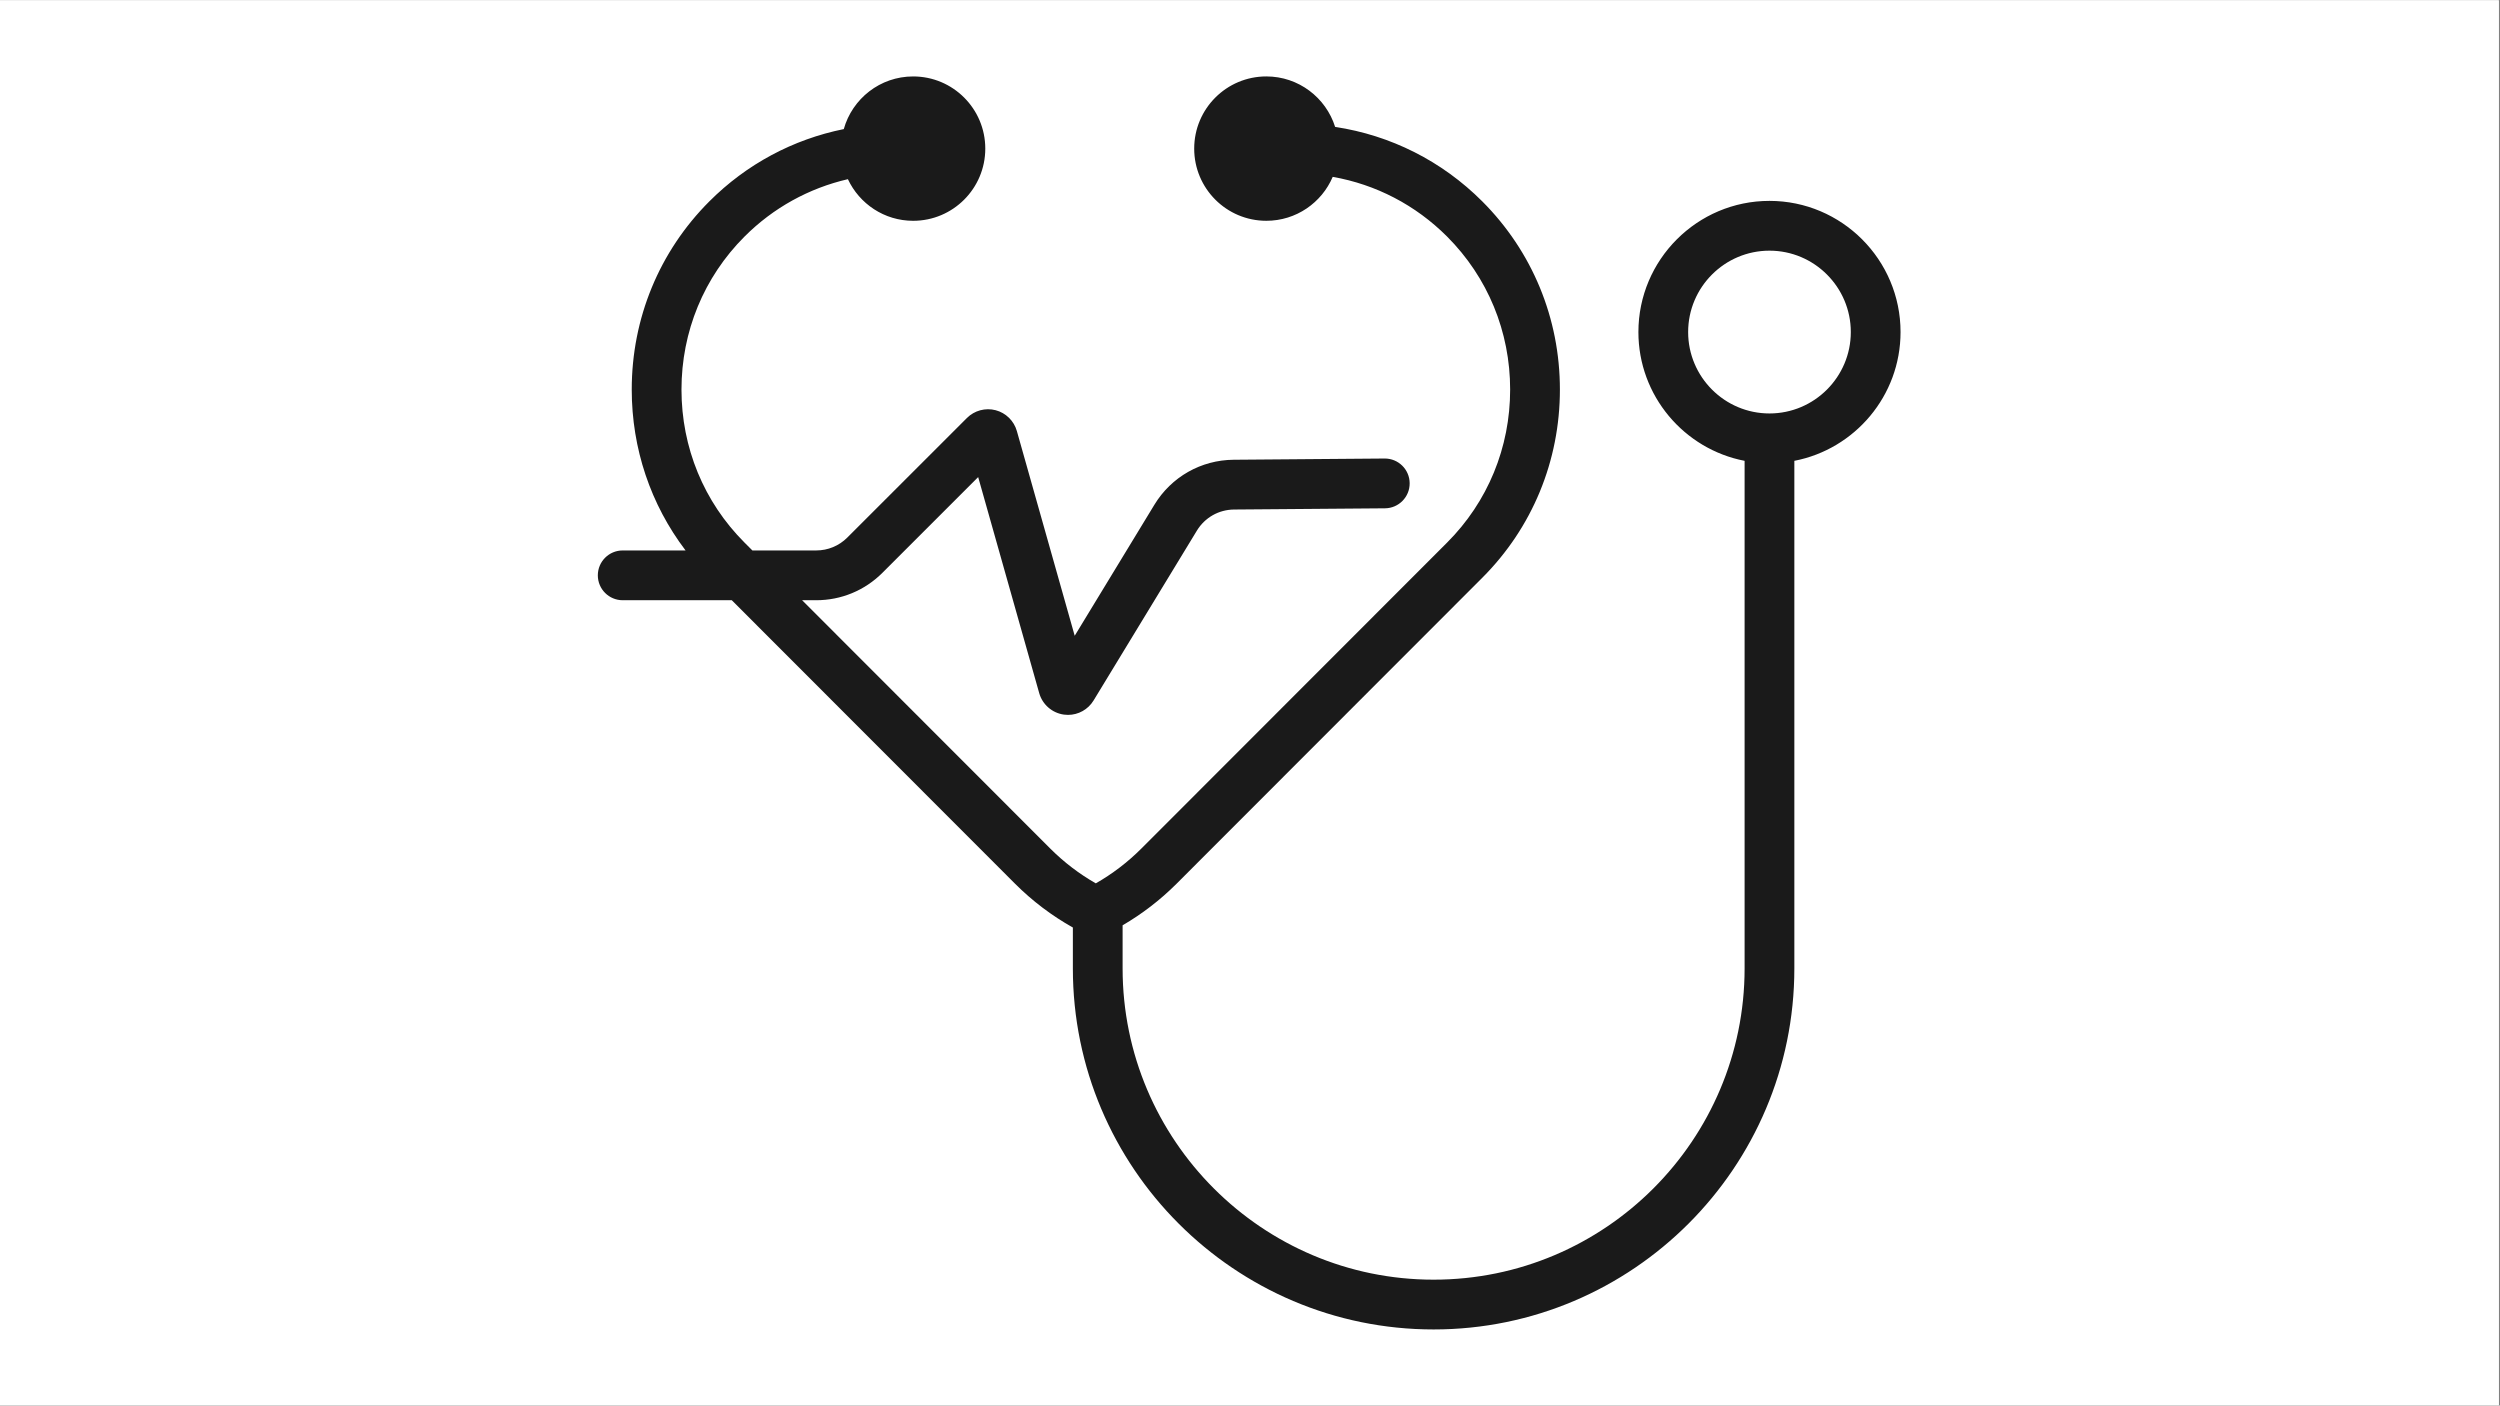 <svg version="1.0" preserveAspectRatio="xMidYMid meet" height="768" viewBox="0 0 1024.5 576" zoomAndPan="magnify" width="1366" xmlns:xlink="http://www.w3.org/1999/xlink" xmlns="http://www.w3.org/2000/svg"><rect x="0" y="0" width="1024.5" height="576" fill="#808080" stroke="none"/><defs><clipPath id="ee223729ac"><path clip-rule="nonzero" d="M 0 0.141 L 1024 0.141 L 1024 575.859 L 0 575.859 Z M 0 0.141"></path></clipPath><clipPath id="1e78621879"><path clip-rule="nonzero" d="M 244.621 31.316 L 779 31.316 L 779 544.816 L 244.621 544.816 Z M 244.621 31.316"></path></clipPath></defs><g clip-path="url(#ee223729ac)"><path fill-rule="nonzero" fill-opacity="1" d="M 0 0.141 L 1024 0.141 L 1024 575.859 L 0 575.859 Z M 0 0.141" fill="#ffffff"></path><path fill-rule="nonzero" fill-opacity="1" d="M 0 0.141 L 1024 0.141 L 1024 575.859 L 0 575.859 Z M 0 0.141" fill="#ffffff"></path></g><g clip-path="url(#1e78621879)"><path fill-rule="nonzero" fill-opacity="1" d="M 778.844 136.078 C 778.844 106.438 754.75 82.324 725.133 82.324 C 695.512 82.324 671.418 106.438 671.418 136.078 C 671.418 162.23 690.18 184.07 714.938 188.848 L 714.938 396.863 C 714.938 467.191 657.766 524.41 587.492 524.41 C 517.215 524.41 460.043 467.191 460.043 396.863 L 460.043 379.188 C 468.059 374.512 475.461 368.832 482.105 362.199 L 607.441 236.766 C 627.949 216.246 639.246 188.852 639.246 159.641 C 639.246 130.457 627.953 103.074 607.438 82.527 C 590.855 65.938 569.898 55.457 547.133 52 C 543.355 40.016 532.164 31.32 518.941 31.32 C 502.617 31.32 489.383 44.566 489.383 60.902 C 489.383 77.238 502.617 90.48 518.941 90.48 C 531.16 90.48 541.645 83.062 546.148 72.477 C 563.844 75.598 580.07 83.996 593.023 96.949 C 609.684 113.641 618.859 135.906 618.859 159.637 C 618.859 183.402 609.684 205.672 593.027 222.344 L 467.699 347.766 C 462.102 353.355 455.852 358.125 449.062 362 C 442.273 358.125 436.023 353.355 430.434 347.777 L 328.707 245.973 L 334.473 245.973 C 344.727 245.973 354.367 241.98 361.621 234.73 L 400.855 195.512 L 425.863 284.023 C 427.191 288.723 431.172 292.188 436.008 292.848 C 436.562 292.926 437.117 292.961 437.668 292.961 C 441.91 292.961 445.898 290.758 448.141 287.066 L 490.473 217.469 C 493.742 212.094 499.445 208.855 505.73 208.805 L 567.57 208.305 C 573.199 208.258 577.727 203.652 577.68 198.02 C 577.637 192.414 573.082 187.902 567.492 187.902 C 567.465 187.902 567.434 187.902 567.406 187.902 L 505.566 188.406 C 492.176 188.516 480.023 195.414 473.062 206.859 L 440.414 260.539 L 416.707 176.637 C 415.531 172.469 412.195 169.195 408.004 168.102 C 403.812 167.008 399.305 168.23 396.242 171.293 L 347.219 220.297 C 343.812 223.699 339.285 225.574 334.477 225.574 L 308.324 225.574 L 305.098 222.344 C 288.441 205.676 279.27 183.41 279.27 159.648 C 279.27 135.887 288.441 113.621 305.098 96.953 C 316.895 85.145 331.508 77.117 347.465 73.426 C 352.18 83.492 362.367 90.484 374.215 90.484 C 390.535 90.484 403.77 77.238 403.77 60.902 C 403.77 44.566 390.535 31.324 374.215 31.324 C 360.664 31.324 349.27 40.457 345.781 52.902 C 325 57.105 305.941 67.262 290.684 82.531 C 270.18 103.055 258.887 130.441 258.887 159.652 C 258.887 183.832 266.645 206.754 280.945 225.574 L 255.18 225.574 C 249.551 225.574 244.988 230.141 244.988 235.773 C 244.988 241.41 249.551 245.973 255.18 245.973 L 299.883 245.973 L 416.027 362.211 C 423.098 369.266 431.035 375.258 439.66 380.098 L 439.66 396.867 C 439.66 478.445 505.977 544.809 587.492 544.809 C 669.008 544.809 735.324 478.441 735.324 396.867 L 735.324 188.848 C 760.082 184.07 778.844 162.23 778.844 136.078 Z M 725.133 169.434 C 706.754 169.434 691.801 154.469 691.801 136.078 C 691.801 117.684 706.754 102.723 725.133 102.723 C 743.508 102.723 758.461 117.688 758.461 136.078 C 758.461 154.469 743.508 169.434 725.133 169.434 Z M 725.133 169.434" fill="#1a1a1a"></path></g></svg>